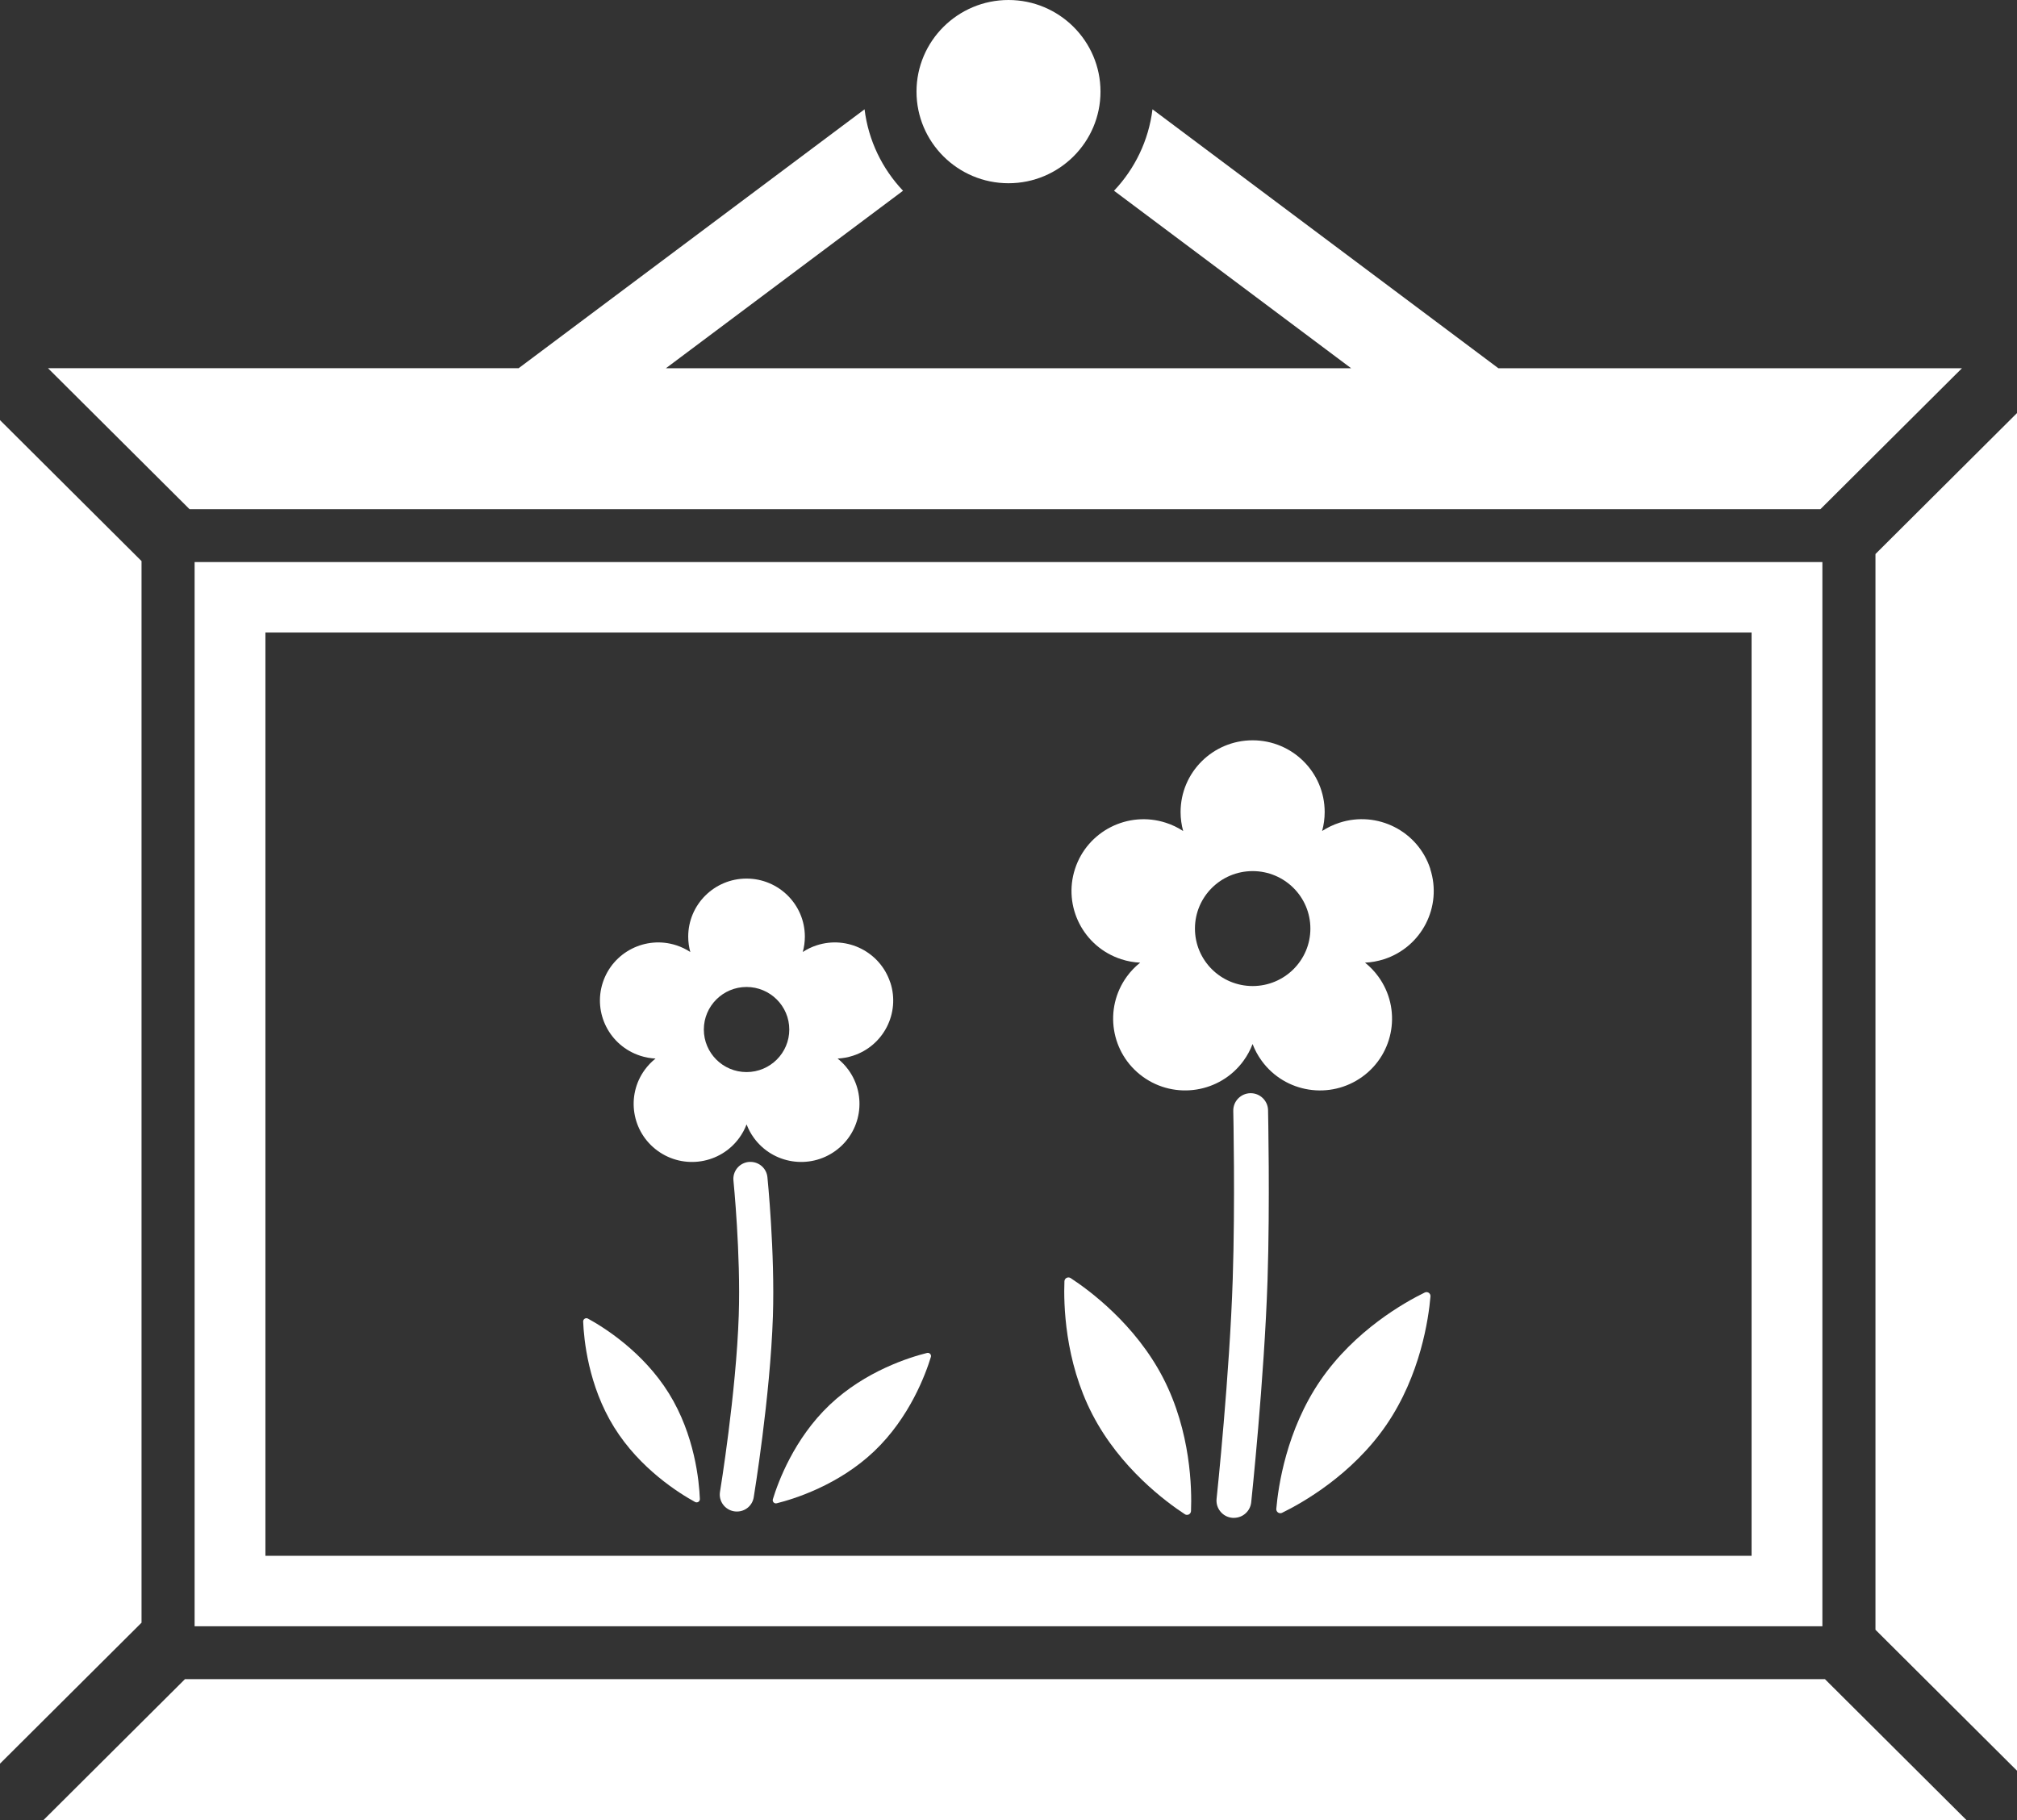 <svg width="82" height="74" viewBox="0 0 82 74" fill="none" xmlns="http://www.w3.org/2000/svg">
<rect x="0" y="0" width="82" height="74" fill="#333333" stroke="none"/>
<g clip-path="url(#clip0_1_31)">
<path d="M7.912 22.852V66.12H74.088V22.852H7.912ZM71.21 63.255H10.79V25.717H71.21V63.255Z" fill="white"/>
<path d="M7.705 20.703H74.007L79.762 14.972H60.916L46.854 4.444C46.697 5.719 46.132 6.867 45.29 7.755L54.93 14.972H27.072L36.712 7.755C35.87 6.867 35.305 5.719 35.148 4.444L21.085 14.97H1.951L7.705 20.701V20.703Z" fill="white"/>
<path d="M5.754 22.812L0 17.081V71.706L5.754 65.975V22.812Z" fill="white"/>
<path d="M7.521 68.269L1.767 74H79.946L74.191 68.269H7.521Z" fill="white"/>
<path d="M76.246 22.525V66.262L82 71.993V16.794L76.246 22.525Z" fill="white"/>
<path d="M41 7.45C38.937 7.45 37.26 5.78 37.26 3.725C37.26 1.671 38.937 0 41 0C43.063 0 44.74 1.671 44.74 3.725C44.74 5.78 43.063 7.45 41 7.45Z" fill="white"/>
<path d="M29.957 61.455C29.919 61.455 29.878 61.452 29.839 61.445C29.661 61.416 29.501 61.316 29.392 61.167C29.284 61.017 29.241 60.835 29.271 60.653C29.278 60.613 29.93 56.631 30.034 53.472C30.116 50.976 29.821 48.031 29.818 48C29.799 47.817 29.854 47.636 29.97 47.493C30.087 47.35 30.254 47.261 30.438 47.242C30.461 47.24 30.484 47.24 30.508 47.24C30.865 47.24 31.163 47.506 31.199 47.861C31.202 47.892 31.507 50.913 31.422 53.516C31.314 56.802 30.648 60.838 30.642 60.878C30.587 61.212 30.3 61.455 29.959 61.455H29.957Z" fill="white"/>
<path d="M28.322 61.083C28.3 61.083 28.279 61.077 28.258 61.067C27.618 60.717 26.016 59.719 24.965 58.025C23.915 56.332 23.737 54.458 23.708 53.731C23.707 53.684 23.73 53.64 23.77 53.615C23.791 53.602 23.814 53.595 23.839 53.595C23.861 53.595 23.882 53.601 23.902 53.611C24.543 53.961 26.144 54.958 27.195 56.653C28.245 58.348 28.424 60.22 28.453 60.947C28.454 60.994 28.431 61.038 28.391 61.063C28.369 61.075 28.346 61.083 28.322 61.083Z" fill="white"/>
<path d="M31.546 61.124C31.51 61.124 31.475 61.11 31.451 61.084C31.418 61.05 31.406 61.001 31.42 60.956C31.632 60.26 32.281 58.494 33.728 57.12C35.177 55.744 36.979 55.184 37.687 55.008C37.697 55.005 37.709 55.004 37.719 55.004C37.755 55.004 37.789 55.018 37.813 55.044C37.847 55.078 37.858 55.127 37.844 55.171C37.632 55.867 36.983 57.634 35.536 59.008C34.088 60.383 32.285 60.944 31.577 61.12C31.567 61.123 31.556 61.124 31.546 61.124Z" fill="white"/>
<path d="M50.162 61.714C50.136 61.714 50.111 61.714 50.085 61.71C49.901 61.69 49.731 61.6 49.613 61.452C49.493 61.306 49.44 61.123 49.46 60.935C49.482 60.729 49.99 55.885 50.116 52.004C50.218 48.907 50.139 45.205 50.138 45.168C50.134 44.98 50.203 44.801 50.334 44.665C50.465 44.529 50.64 44.452 50.828 44.447H50.849C51.228 44.447 51.544 44.755 51.552 45.135C51.552 45.172 51.633 48.91 51.531 52.048C51.398 56.074 50.872 61.034 50.867 61.083C50.828 61.441 50.526 61.712 50.165 61.712L50.162 61.714Z" fill="white"/>
<path d="M48.246 61.591C48.219 61.59 48.193 61.581 48.17 61.565C47.416 61.073 45.539 59.691 44.408 57.502C43.277 55.315 43.239 52.991 43.274 52.092C43.277 52.033 43.31 51.982 43.362 51.955C43.389 51.94 43.42 51.935 43.449 51.938C43.476 51.939 43.502 51.948 43.525 51.963C44.28 52.456 46.156 53.837 47.287 56.025C48.417 58.213 48.456 60.538 48.42 61.435C48.417 61.494 48.384 61.545 48.333 61.573C48.305 61.587 48.275 61.593 48.246 61.59V61.591Z" fill="white"/>
<path d="M52.083 61.52C52.04 61.528 51.995 61.52 51.958 61.495C51.909 61.462 51.883 61.406 51.887 61.349C51.964 60.454 52.29 58.151 53.684 56.12C55.08 54.085 57.112 52.946 57.922 52.551C57.934 52.545 57.947 52.541 57.96 52.538C58.003 52.529 58.047 52.538 58.085 52.562C58.134 52.595 58.16 52.651 58.155 52.71C58.079 53.605 57.752 55.906 56.358 57.939C54.963 59.974 52.93 61.113 52.12 61.508C52.109 61.514 52.096 61.518 52.083 61.521V61.52Z" fill="white"/>
<path d="M36.194 39.949C35.789 38.708 34.452 38.03 33.206 38.433C32.998 38.5 32.809 38.593 32.636 38.706C32.691 38.507 32.721 38.298 32.721 38.082C32.721 36.778 31.659 35.721 30.35 35.721C29.041 35.721 27.979 36.778 27.979 38.082C27.979 38.298 28.009 38.507 28.064 38.706C27.892 38.593 27.7 38.5 27.494 38.433C26.249 38.03 24.912 38.708 24.506 39.949C24.102 41.189 24.784 42.52 26.029 42.924C26.234 42.992 26.444 43.028 26.651 43.038C26.49 43.166 26.342 43.318 26.214 43.493C25.444 44.548 25.679 46.025 26.739 46.791C27.798 47.558 29.281 47.324 30.051 46.268C30.179 46.093 30.278 45.907 30.352 45.714C30.425 45.907 30.524 46.093 30.652 46.268C31.422 47.323 32.904 47.558 33.964 46.791C35.023 46.025 35.259 44.548 34.489 43.493C34.361 43.318 34.214 43.166 34.052 43.038C34.259 43.028 34.467 42.992 34.675 42.924C35.92 42.522 36.601 41.189 36.197 39.949H36.194ZM30.35 43.588C29.39 43.588 28.614 42.812 28.614 41.858C28.614 40.904 29.392 40.128 30.35 40.128C31.308 40.128 32.088 40.903 32.088 41.858C32.088 42.814 31.31 43.588 30.35 43.588Z" fill="white"/>
<path d="M58.147 35.322C57.647 33.789 55.995 32.951 54.455 33.45C54.2 33.533 53.965 33.647 53.75 33.786C53.818 33.54 53.854 33.282 53.854 33.016C53.854 31.404 52.542 30.099 50.925 30.099C49.308 30.099 47.996 31.405 47.996 33.016C47.996 33.283 48.033 33.541 48.101 33.788C47.886 33.647 47.652 33.533 47.396 33.451C45.857 32.953 44.205 33.792 43.705 35.324C43.205 36.857 44.047 38.503 45.585 39C45.839 39.083 46.098 39.128 46.353 39.139C46.153 39.298 45.97 39.486 45.813 39.702C44.863 41.006 45.153 42.83 46.461 43.777C47.77 44.724 49.601 44.434 50.552 43.132C50.709 42.916 50.833 42.685 50.923 42.447C51.014 42.685 51.136 42.916 51.295 43.132C52.245 44.436 54.077 44.724 55.386 43.777C56.695 42.83 56.984 41.006 56.033 39.702C55.875 39.486 55.694 39.298 55.494 39.139C55.75 39.128 56.007 39.082 56.264 39C57.803 38.503 58.644 36.857 58.144 35.324L58.147 35.322ZM50.926 40.09C49.63 40.09 48.58 39.044 48.58 37.754C48.58 36.463 49.63 35.417 50.926 35.417C52.222 35.417 53.273 36.463 53.273 37.754C53.273 39.044 52.222 40.09 50.926 40.09Z" fill="white"/>
</g>
<defs>
<clipPath id="clip0_1_31">
<rect width="82" height="74" fill="white"/>
</clipPath>
</defs>
</svg>
